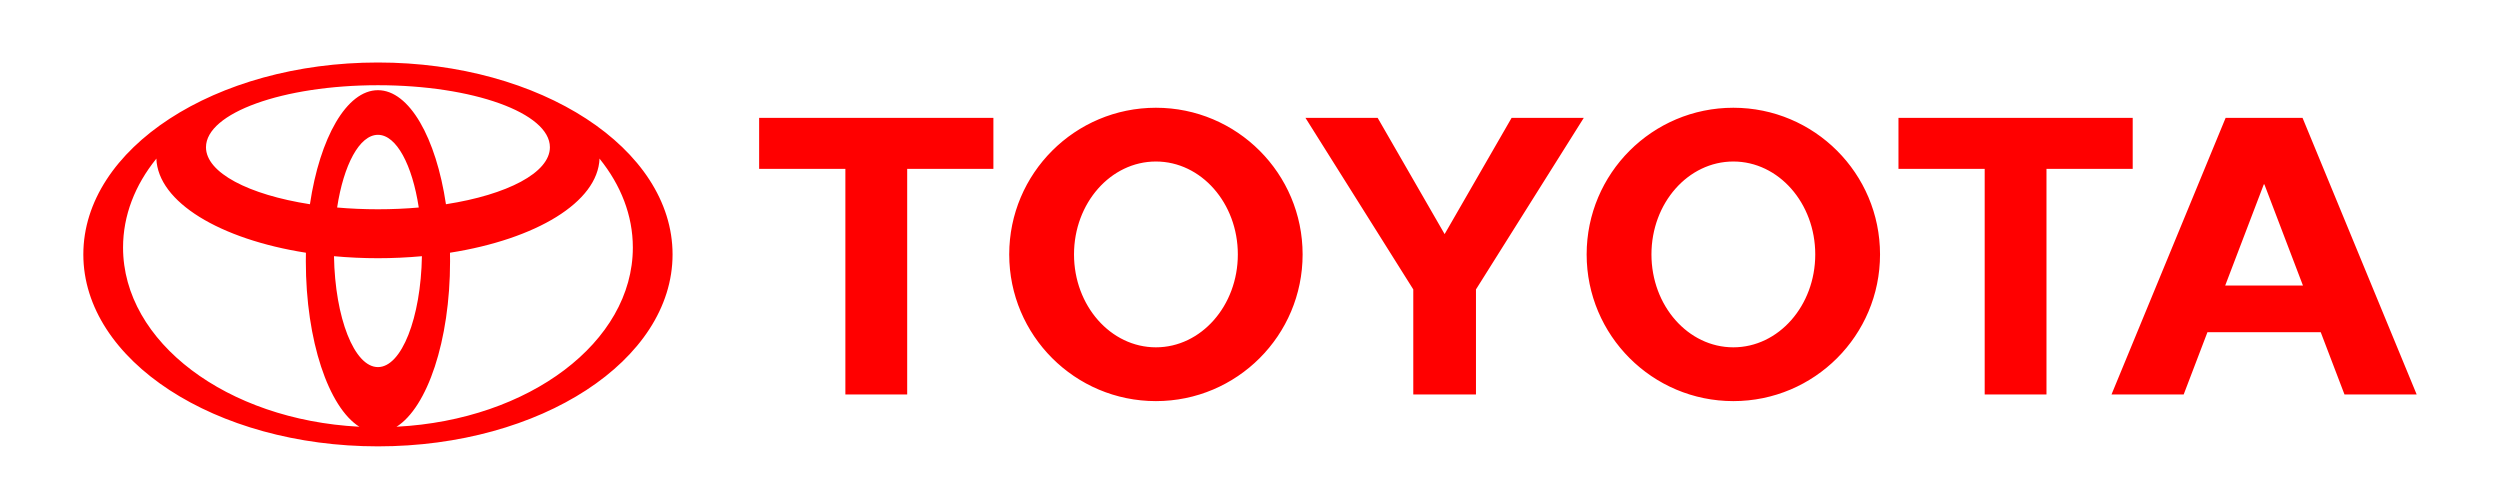 <svg width="240" height="48" viewBox="0 0 240 48" fill="none" xmlns="http://www.w3.org/2000/svg">
<path d="M34.51 40.975C31.544 39.117 29.36 32.706 29.36 25.089C29.36 24.81 29.361 24.534 29.368 24.259L29.371 24.262C21.122 22.966 15.162 19.414 15.009 15.214L14.985 15.262C12.965 17.771 11.813 20.671 11.813 23.761C11.813 32.855 21.795 40.305 34.456 40.964L34.51 40.975ZM8 24.425C8 14.25 20.662 6 36.283 6C51.903 6 64.566 14.25 64.566 24.425C64.566 34.6 51.903 42.85 36.283 42.85C20.662 42.85 8 34.6 8 24.425ZM36.283 8.658C39.299 8.658 41.863 13.232 42.813 19.615L42.817 19.606C48.684 18.693 52.791 16.585 52.791 14.135C52.791 10.844 45.4 8.181 36.283 8.181C27.166 8.181 19.774 10.845 19.774 14.135C19.774 16.585 23.881 18.692 29.749 19.606L29.752 19.615C30.703 13.233 33.268 8.658 36.283 8.658ZM38.109 40.964C50.77 40.305 60.753 32.855 60.753 23.761C60.753 20.671 59.599 17.771 57.581 15.262L57.556 15.214C57.404 19.414 51.445 22.966 43.194 24.262L43.198 24.259C43.204 24.534 43.206 24.81 43.206 25.089C43.206 32.706 41.02 39.117 38.056 40.975L38.109 40.964ZM36.283 20.09C37.635 20.09 38.947 20.032 40.203 19.921L40.202 19.922C39.577 15.831 38.058 12.943 36.283 12.943C34.508 12.943 32.99 15.831 32.364 19.922L32.362 19.921C33.619 20.032 34.931 20.09 36.283 20.09ZM36.283 35.241C38.553 35.241 40.405 30.516 40.504 24.59L40.516 24.594C37.7 24.853 34.866 24.853 32.05 24.594L32.063 24.59C32.161 30.517 34.013 35.241 36.283 35.241ZM152.318 24.425C152.318 16.648 158.624 10.344 166.4 10.344C174.179 10.344 180.483 16.649 180.483 24.425C180.483 32.204 174.178 38.507 166.4 38.507C158.624 38.507 152.318 32.202 152.318 24.425ZM166.4 33.343C170.744 33.343 174.264 29.349 174.264 24.424C174.264 19.5 170.744 15.505 166.4 15.505C162.058 15.505 158.539 19.499 158.539 24.424C158.539 29.349 162.059 33.343 166.4 33.343ZM196.462 16.21V37.867H190.53V16.21H190.55H182.253V11.313H204.74V16.209H196.462V16.21ZM211.917 31.893L211.911 31.899L209.634 37.868H202.705L213.66 11.315H221.044L232 37.868H225.07L222.793 31.899L222.787 31.893H217.354H211.917ZM217.354 27.412H221.087L221.084 27.413L217.379 17.694H217.327L213.618 27.413L213.617 27.412H217.354ZM87.09 16.21V37.867H81.156V16.21H81.176H72.877V11.313H95.366V16.209H87.09V16.21ZM96.885 24.425C96.885 16.648 103.19 10.344 110.968 10.344C118.746 10.344 125.051 16.649 125.051 24.425C125.051 32.204 118.746 38.507 110.968 38.507C103.19 38.507 96.885 32.202 96.885 24.425ZM110.968 33.343C115.31 33.343 118.832 29.349 118.832 24.424C118.832 19.5 115.311 15.505 110.968 15.505C106.626 15.505 103.105 19.499 103.105 24.424C103.105 29.349 106.626 33.343 110.968 33.343ZM138.684 37.867H141.693V27.784L152.044 11.313H145.116L138.684 22.474L132.254 11.313H125.323L135.675 27.784V37.866H138.684V37.867Z" fill="#FF0000"/>
</svg>
